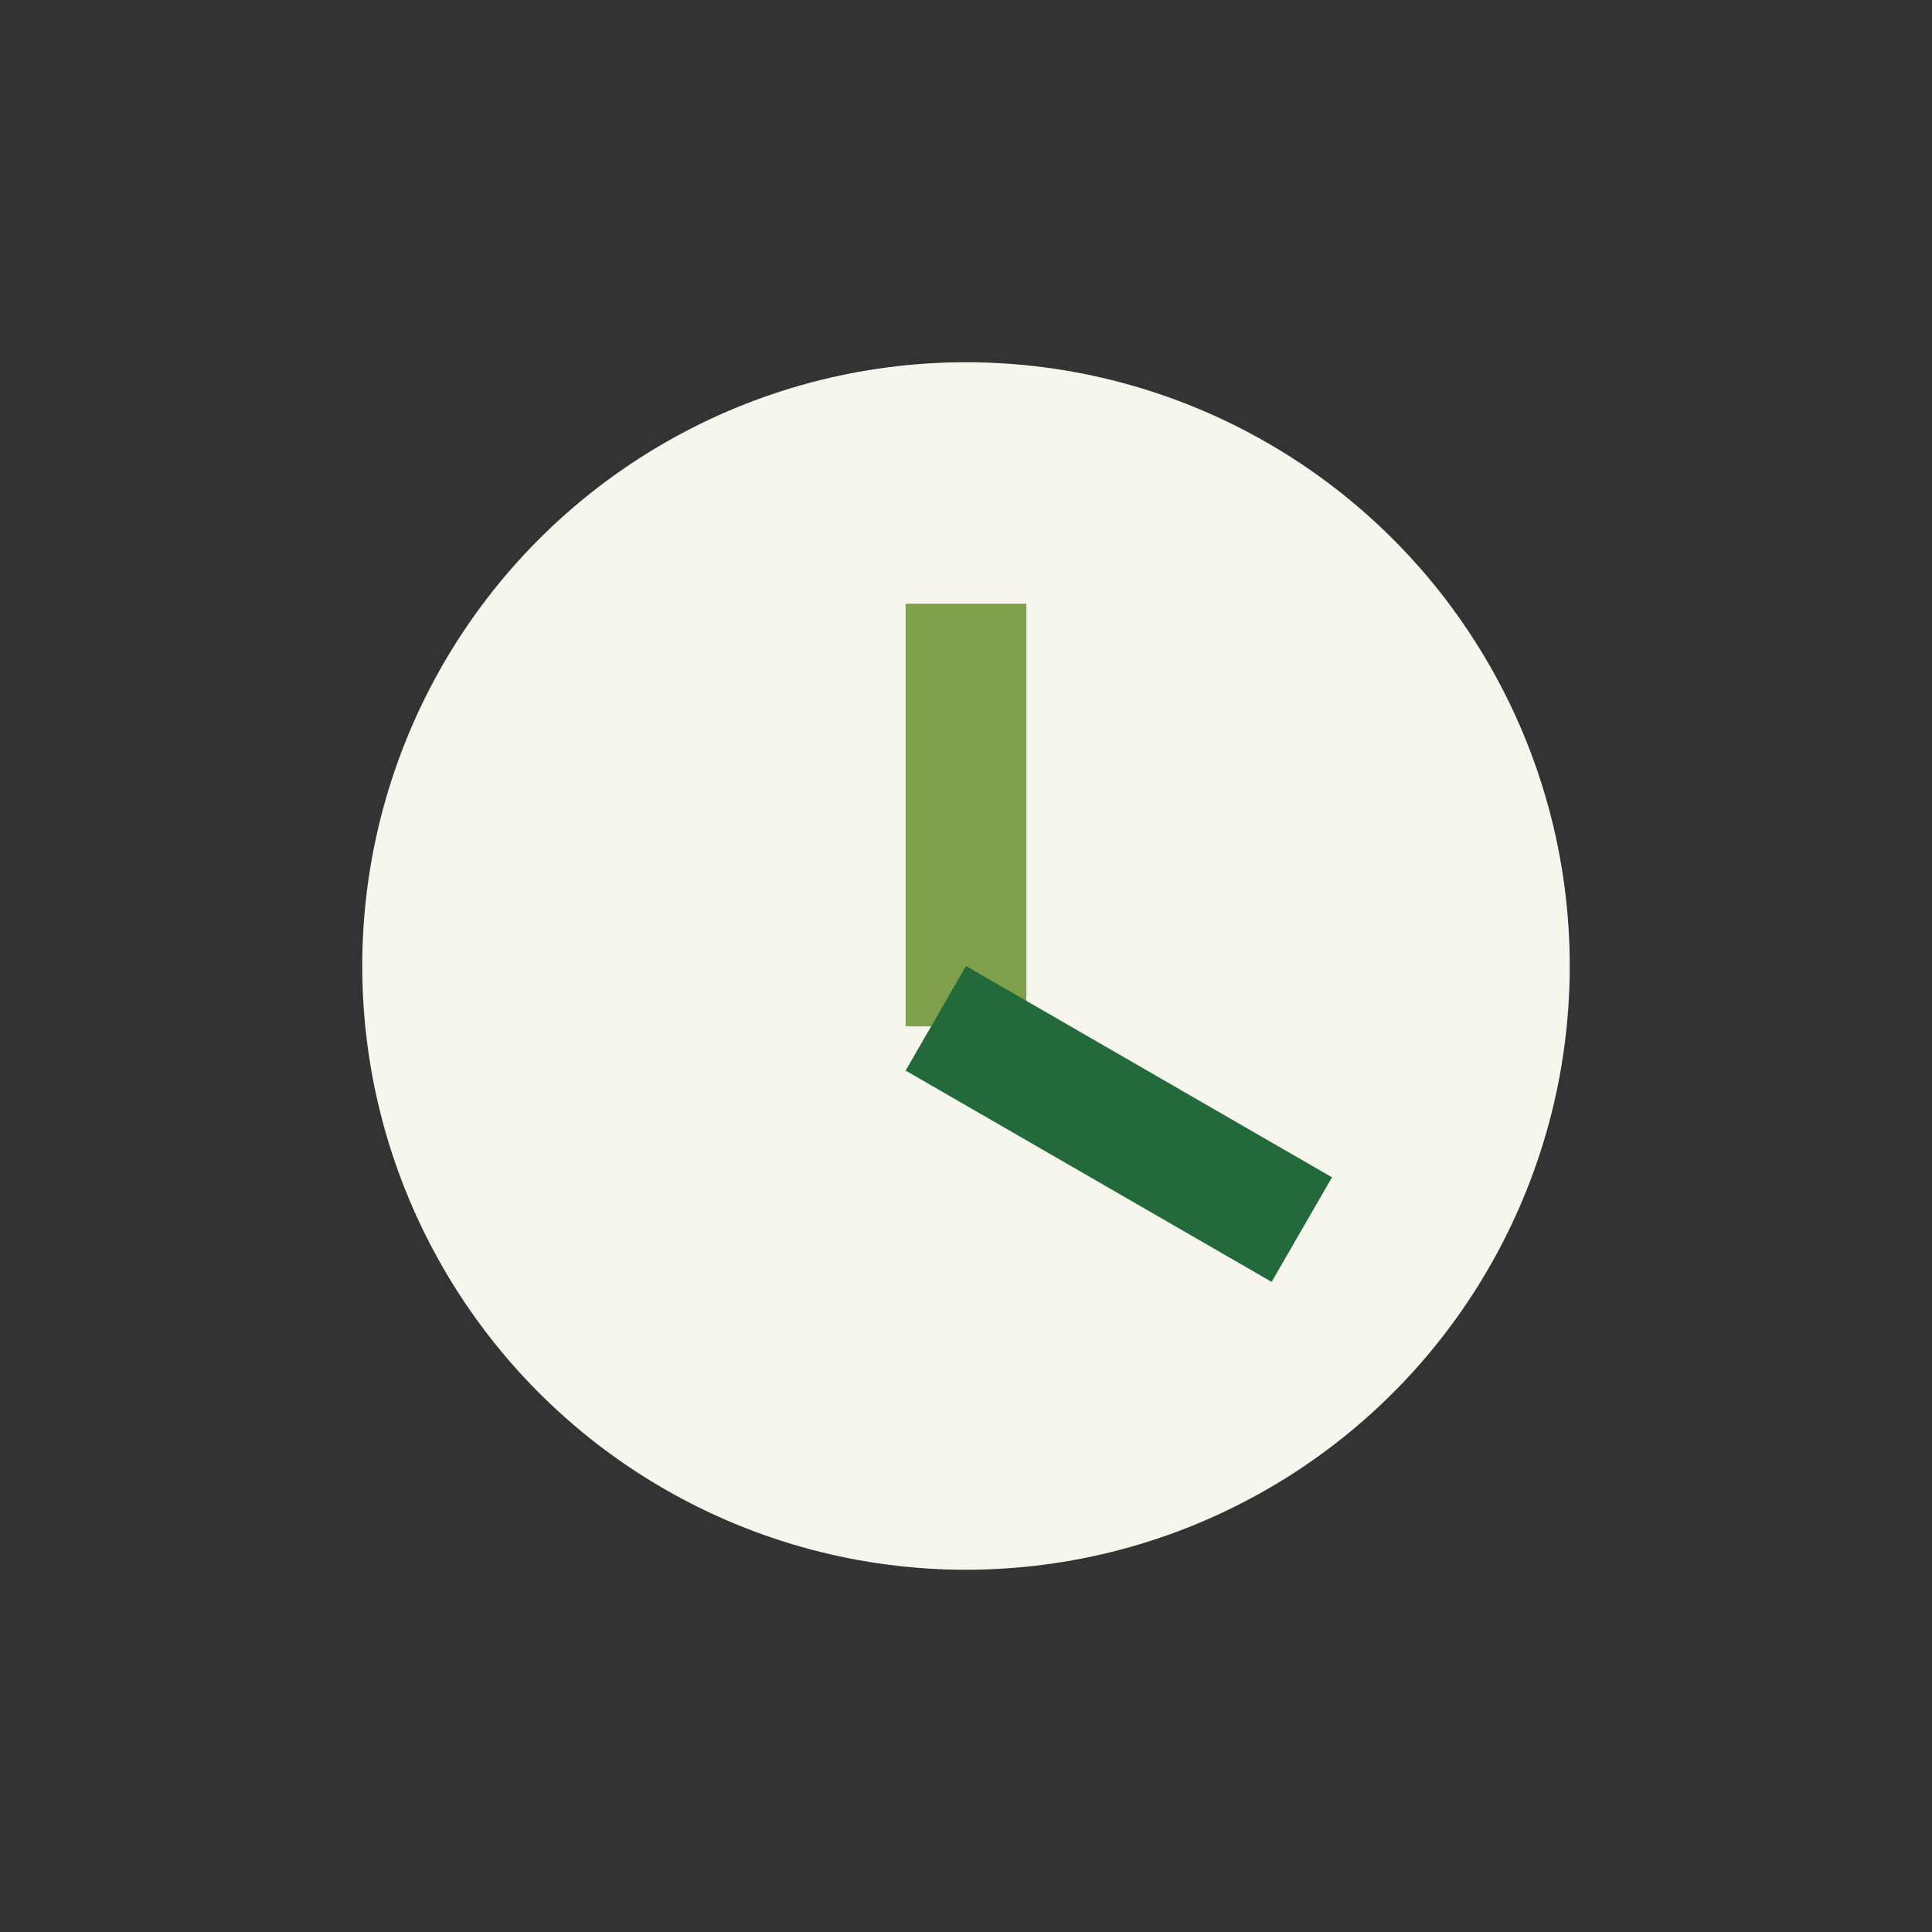 <?xml version="1.0" encoding="UTF-8"?>
<svg xmlns="http://www.w3.org/2000/svg" width="32" height="32" viewBox="0 0 32 32"><rect x="0" y="0" width="32" height="32" fill="#333333" stroke="none"/><circle cx="16" cy="16" r="10" fill="#F7F6ED"/><rect x="15" y="10" width="2" height="7" fill="#7EA04A"/><rect x="16" y="16" width="7" height="2" fill="#236A3B" transform="rotate(30 16 16)"/></svg>